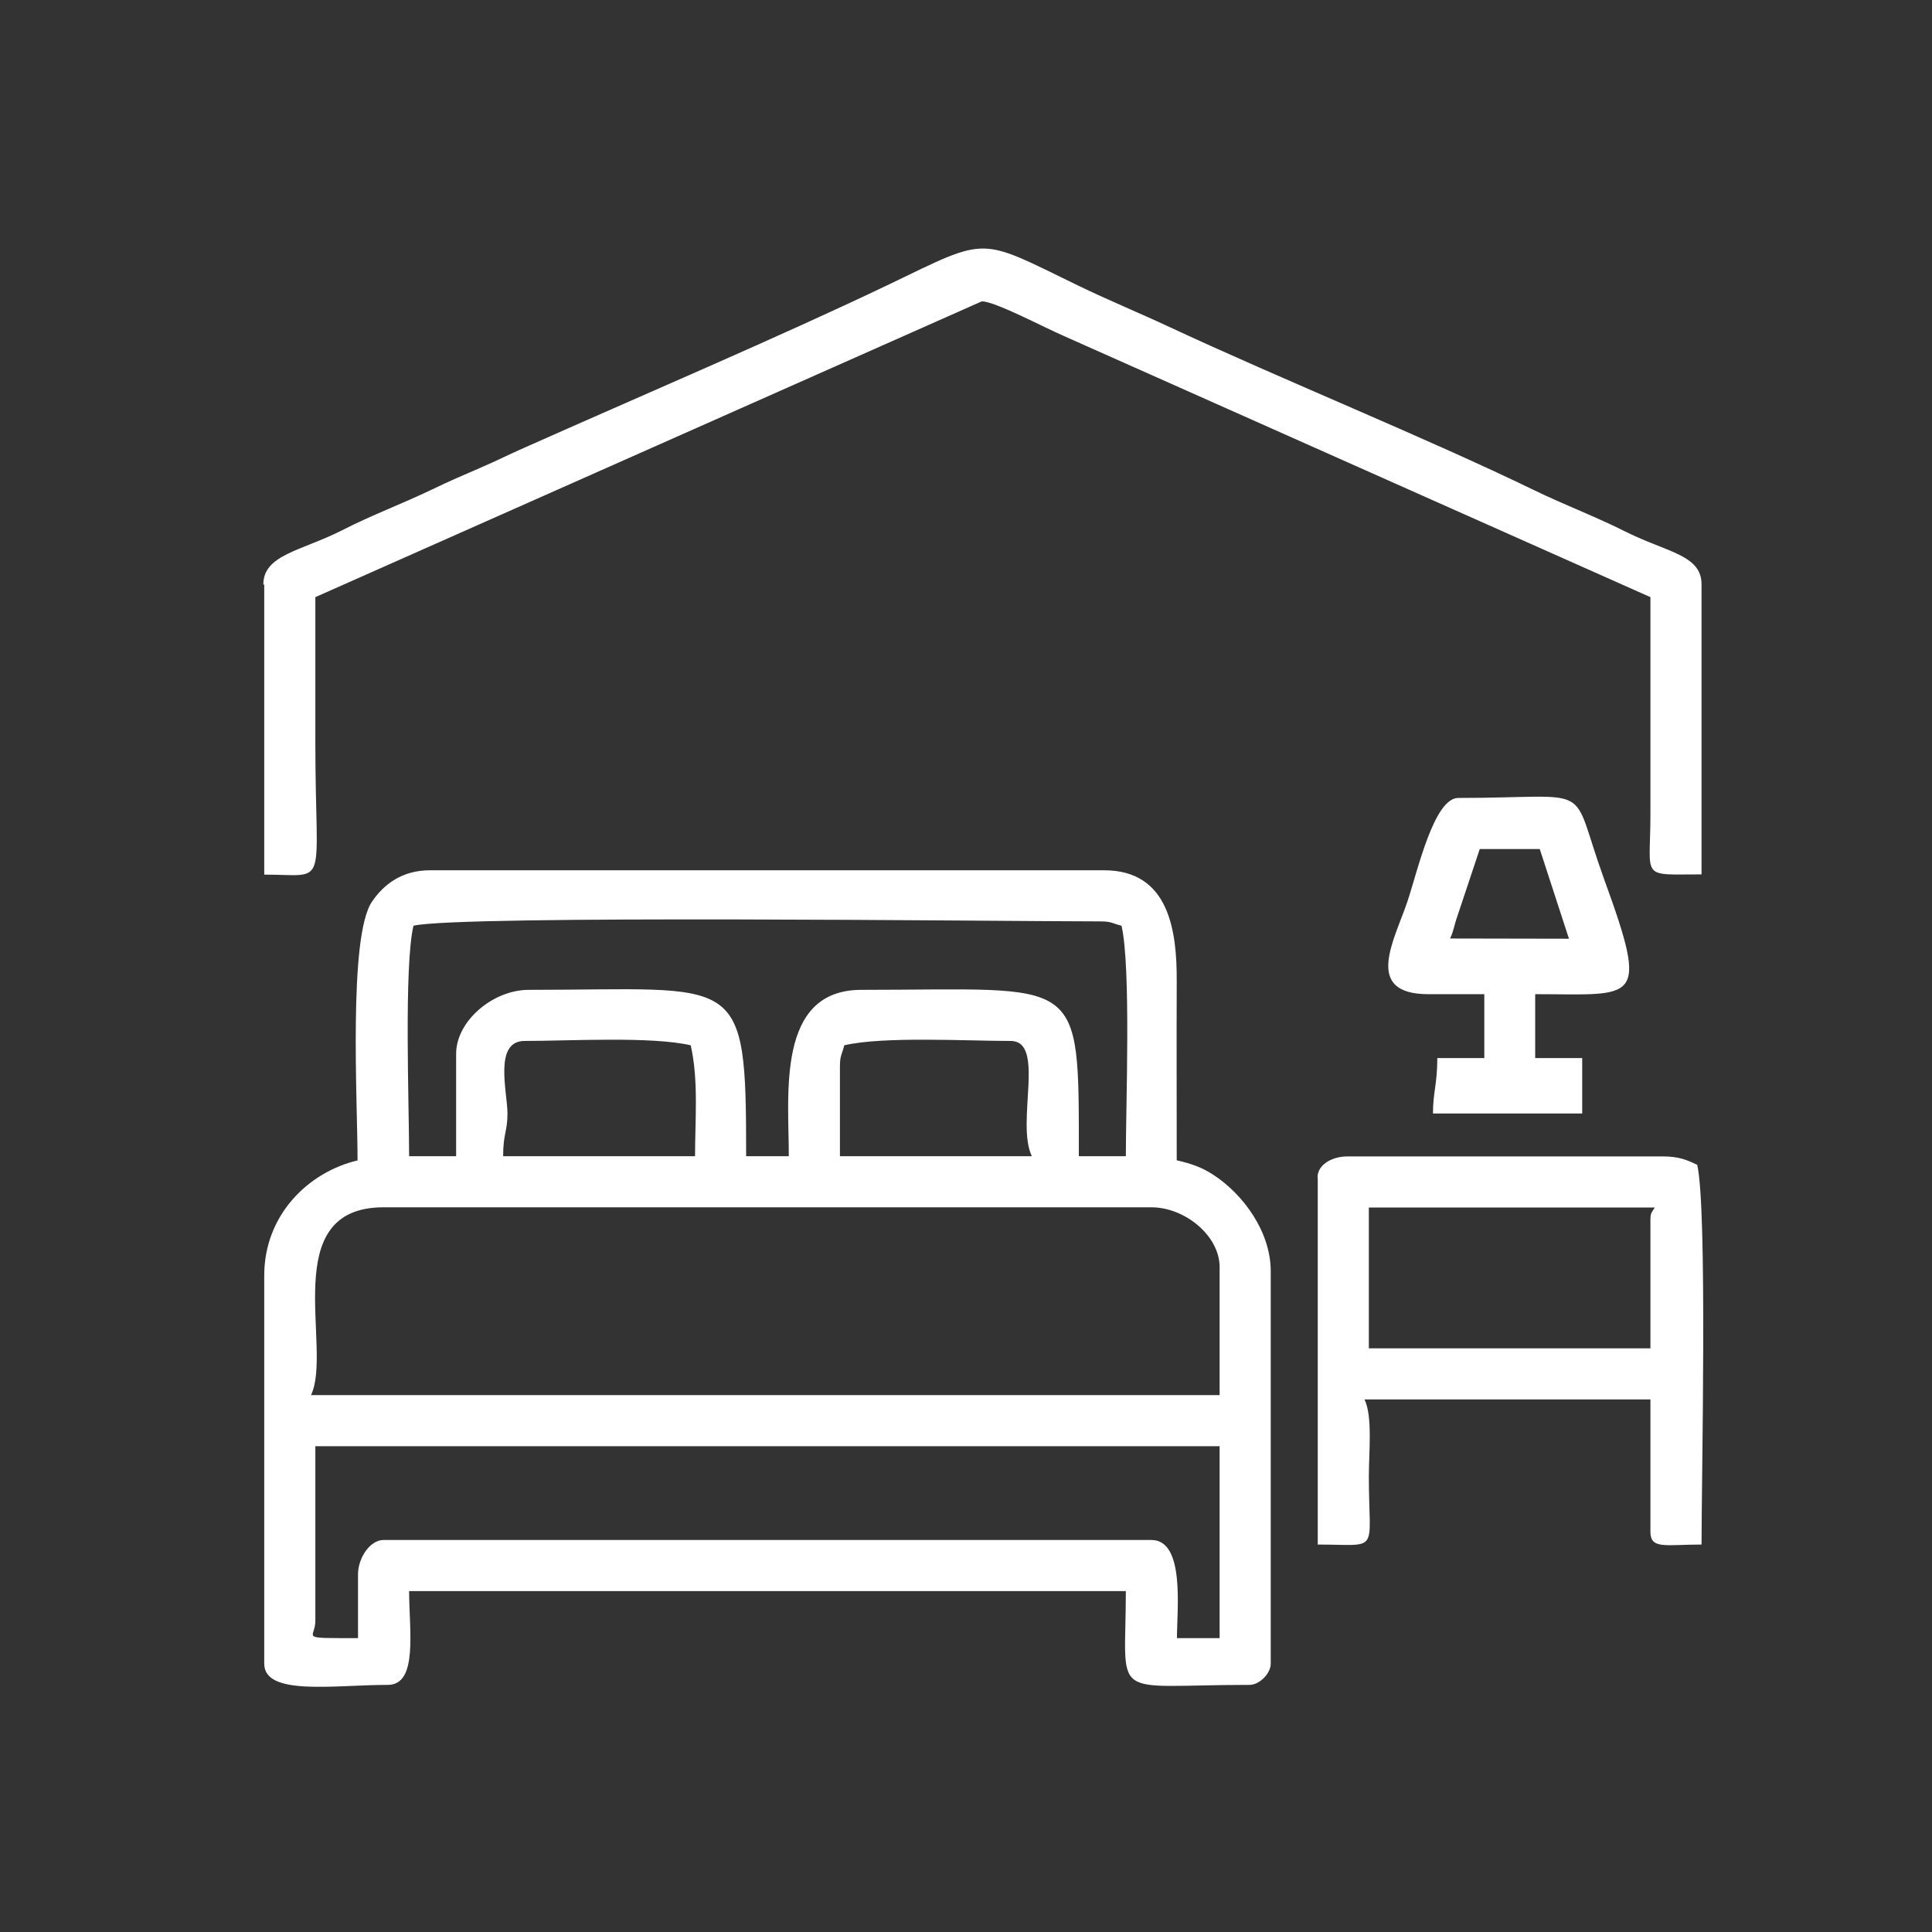 <?xml version="1.0" encoding="UTF-8"?>
<!DOCTYPE svg PUBLIC "-//W3C//DTD SVG 1.1//EN" "http://www.w3.org/Graphics/SVG/1.1/DTD/svg11.dtd">
<!-- Creator: CorelDRAW 2017 -->
<svg xmlns="http://www.w3.org/2000/svg" xml:space="preserve" width="84.667mm" height="84.667mm" version="1.1" shape-rendering="geometricPrecision" text-rendering="geometricPrecision" image-rendering="optimizeQuality" fill-rule="evenodd" clip-rule="evenodd"
viewBox="0 0 8467 8467"
 xmlns:xlink="http://www.w3.org/1999/xlink">
 <rect x="0" y="0" width="8467" height="8467" fill="#333333" stroke="none"/>
 <g id="Слой_x0020_1">
  <g id="_2182567081072">
   <path fill="white" d="M1569 6899l0 280c-267,0 -187,4 -187,-75l0 -766 3963 0 0 841 -187 0c0,-127 36,-430 -112,-430l-3365 0c-61,0 -112,81 -112,150zm112 -1608l3365 0c146,0 299,124 299,262l0 561 -3982 0c97,-203 -152,-823 318,-823zm2000 -617c0,-50 9,-52 19,-93 172,-40 534,-19 729,-19 155,0 22,357 93,505l-841 0 0 -393zm-1383 -112c195,0 557,-21 729,19 35,151 19,329 19,486l-841 0c0,-99 19,-108 19,-187 0,-93 -62,-318 75,-318zm-299 56l0 449 -206 0c0,-225 -23,-830 19,-1010 205,-48 2595,-19 3010,-19 51,0 52,9 93,19 42,180 19,785 19,1010l-206 0c0,-807 16,-729 -953,-729 -374,0 -318,459 -318,729l-187 0c0,-816 -24,-729 -953,-729 -157,0 -318,137 -318,280zm-430 467c-218,51 -411,240 -411,505l0 1701c0,143 306,93 542,93 133,0 93,-239 93,-411l3141 0c0,489 -81,411 542,411 44,0 93,-50 93,-93l0 -1720c0,-174 -122,-338 -251,-422 -52,-34 -97,-49 -161,-64 0,-262 -1,-524 0,-785 1,-218 -32,-486 -318,-486l-2954 0c-122,0 -202,60 -255,138 -104,153 -63,877 -63,1133z"/>
   <path fill="white" d="M1158 2562l0 1271c289,0 224,73 224,-580 0,-212 0,-424 0,-636l2920 -1296c51,-4 278,116 357,150l2574 1146 0 953c0,287 -48,262 224,262l0 -1271c0,-129 -150,-140 -331,-230 -135,-68 -267,-117 -399,-181 -480,-233 -1107,-486 -1602,-717 -135,-63 -269,-118 -399,-181 -441,-214 -389,-218 -829,-6 -469,225 -1119,502 -1601,717 -66,29 -116,55 -193,88 -70,30 -137,59 -207,93 -138,66 -264,112 -399,181 -178,90 -343,106 -343,237z"/>
   <path fill="white" d="M7233 5348l0 561 -1234 0 0 -617 1253 0c-13,23 -19,20 -19,56zm-1458 -187l0 1608c277,0 224,44 224,-299 0,-106 17,-262 -19,-337l1253 0 0 580c0,78 65,56 224,56 0,-290 26,-1472 -19,-1664 -45,-22 -82,-37 -150,-37l-1383 0c-63,0 -131,33 -131,93z"/>
   <path fill="white" d="M6486 3721l262 0 128 393 -521 -1c17,-36 17,-56 32,-98l98 -294zm-224 636l243 0 0 280 -206 0c0,114 -19,150 -19,243l654 0 0 -243 -206 0 0 -280c444,0 503,48 301,-507 -156,-431 -24,-353 -638,-353 -106,0 -177,315 -222,451 -56,169 -199,409 91,409z"/>
  </g>
 </g>
</svg>
